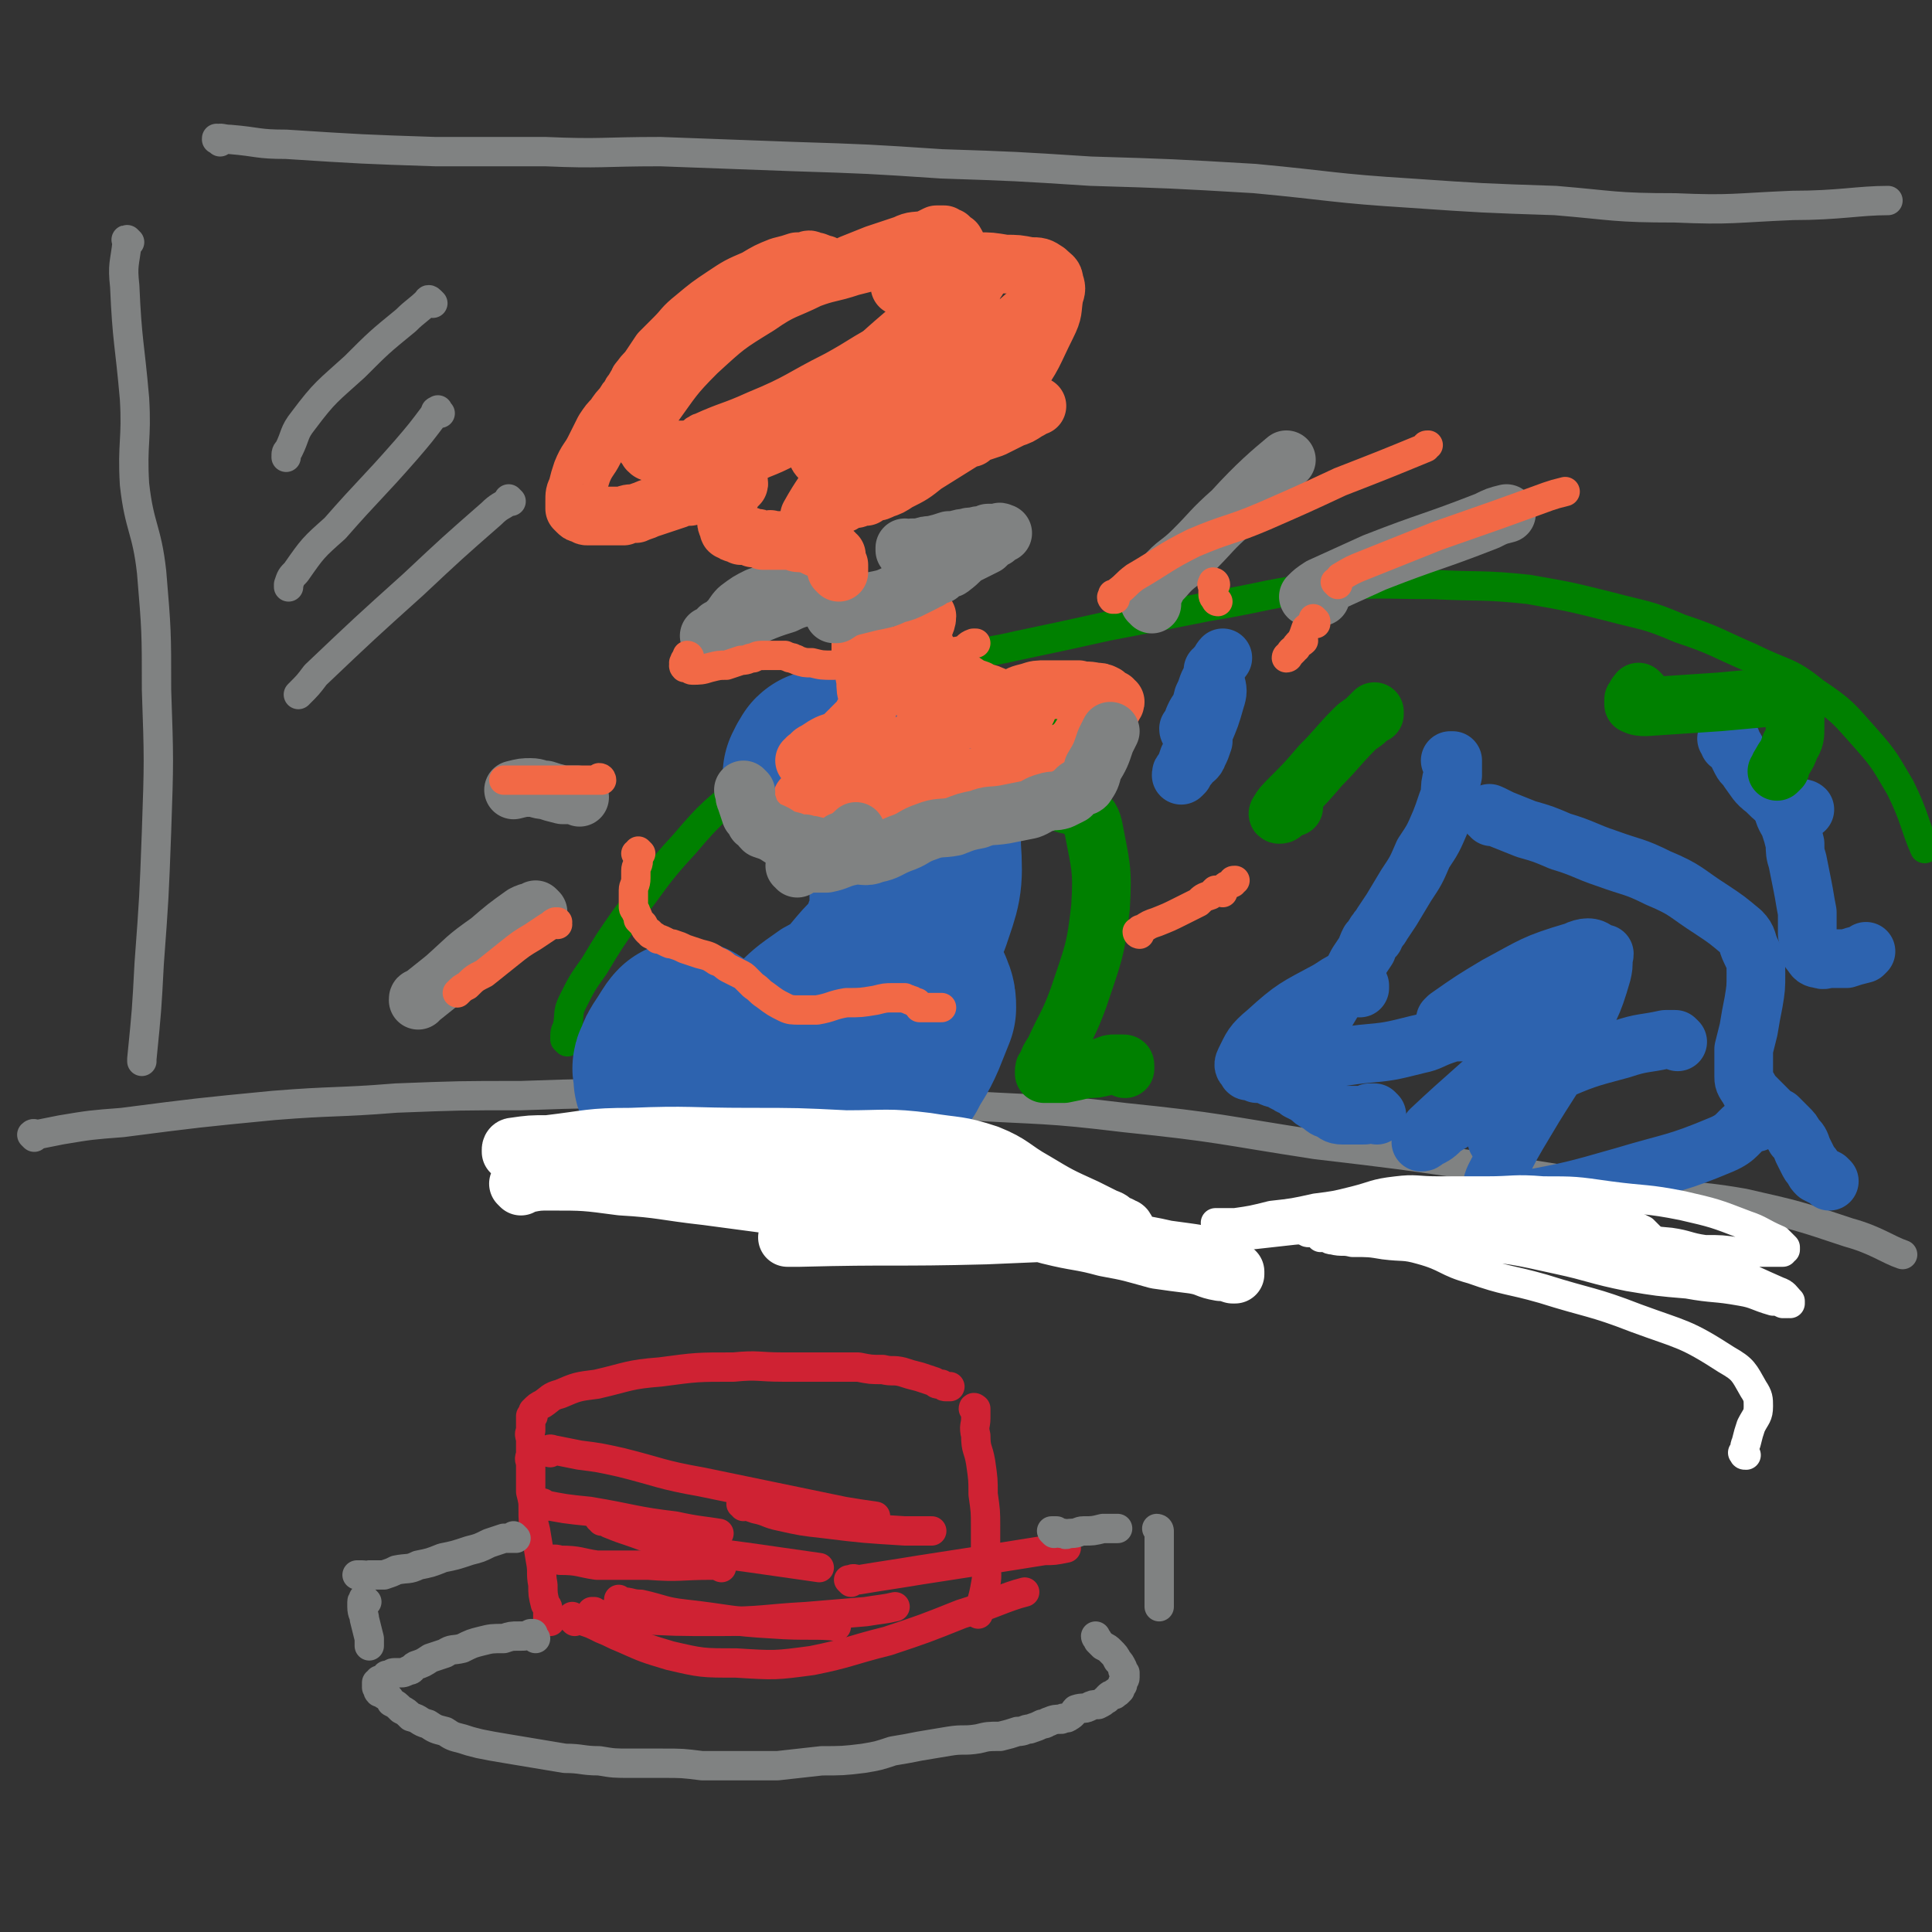 <svg viewBox='0 0 790 790' version='1.1' xmlns='http://www.w3.org/2000/svg' xmlns:xlink='http://www.w3.org/1999/xlink'><rect x="0" y="0" width="790" height="790" fill="#333333" stroke="none"/><g fill='none' stroke='#CF2233' stroke-width='12' stroke-linecap='round' stroke-linejoin='round'><path d='M225,663c0,0 -1,-1 -1,-1 0,0 1,0 1,0 0,0 0,0 0,0 0,1 -1,0 -1,0 0,0 1,0 1,0 0,0 -1,0 -1,0 0,-1 0,-2 0,-3 0,-2 0,-2 -1,-3 -1,-4 -1,-4 -1,-8 -1,-5 0,-5 -1,-10 -1,-6 -1,-6 -2,-12 -1,-4 -1,-4 -1,-9 0,-3 0,-3 -1,-7 0,-3 0,-3 0,-6 0,-3 0,-3 0,-6 -1,-2 0,-2 0,-4 0,-3 0,-3 0,-5 0,-2 -1,-2 0,-4 0,-1 0,-1 0,-2 0,-1 0,-1 0,-2 0,-1 0,-1 0,-2 0,0 1,0 1,0 0,-1 0,-1 0,-2 2,-2 2,-2 4,-3 3,-2 3,-3 7,-4 7,-3 7,-3 15,-4 13,-3 13,-4 26,-5 15,-2 15,-2 30,-2 10,-1 10,0 20,0 8,0 8,0 17,0 7,0 7,0 14,0 5,1 5,1 10,1 4,1 4,0 8,1 3,1 3,1 7,2 3,1 3,1 6,2 1,1 1,1 3,1 1,1 1,1 2,1 0,0 0,0 1,0 0,0 0,0 0,0 0,0 0,0 0,0 1,0 0,0 0,0 '/><path d='M399,577c0,-1 -1,-1 -1,-1 0,-1 1,0 1,0 0,0 0,0 0,0 0,2 0,2 0,4 0,3 -1,3 0,7 0,6 1,5 2,11 1,7 1,7 1,13 1,7 1,7 1,13 0,7 0,7 0,13 0,6 1,6 0,11 -1,6 -2,8 -3,12 0,0 0,-1 0,-2 '/><path d='M235,663c0,0 -1,-1 -1,-1 0,0 0,0 1,0 0,0 0,0 0,0 0,0 0,0 0,0 0,0 -1,-1 -1,-1 0,0 0,0 1,1 2,0 2,0 4,1 3,1 3,1 7,3 5,2 4,2 9,4 9,4 9,4 19,7 13,3 13,3 27,3 16,1 16,1 31,-1 15,-3 15,-4 31,-8 15,-5 15,-5 30,-11 13,-4 18,-7 26,-9 '/><path d='M246,622c0,-1 0,-1 -1,-1 0,-1 0,-1 0,-1 0,0 0,0 0,0 0,1 0,0 0,0 -1,0 0,0 0,0 0,0 0,0 0,0 2,1 2,2 4,3 5,2 5,2 11,4 8,3 8,3 17,5 15,3 15,3 30,5 14,2 21,3 28,4 '/><path d='M254,655c0,0 -1,-1 -1,-1 0,0 0,1 0,1 0,0 0,0 0,0 1,0 1,0 1,0 4,0 4,1 8,1 9,2 9,3 18,4 18,2 18,3 36,4 13,1 19,0 26,1 '/><path d='M243,660c0,0 -1,-1 -1,-1 0,0 1,0 1,0 0,0 0,0 0,0 0,1 -1,0 -1,0 1,0 2,1 3,1 7,1 7,1 13,2 18,1 18,1 36,1 18,0 18,-1 36,-2 12,-1 12,-1 24,-2 6,-1 8,-1 12,-2 '/><path d='M223,639c0,0 -1,-1 -1,-1 0,0 1,0 1,0 -1,0 -1,0 -1,0 0,-1 0,0 1,0 3,0 3,-1 6,0 8,0 8,1 15,2 11,0 11,0 21,0 13,1 13,0 26,0 2,0 2,0 4,1 '/><path d='M223,616c0,-1 0,-1 -1,-1 0,-1 0,0 -1,0 0,0 0,0 -1,0 -1,0 -1,-1 -1,-1 -1,0 -1,0 -1,0 0,0 0,0 0,0 1,1 1,1 3,1 10,2 10,2 20,3 18,3 18,4 35,6 9,2 12,2 18,3 '/><path d='M225,594c-1,0 -1,-1 -1,-1 -1,0 0,0 0,0 0,0 0,0 0,0 1,-1 2,0 3,0 5,1 5,1 10,2 8,1 8,1 17,3 16,4 16,5 33,8 29,6 29,6 58,12 6,1 6,1 13,2 '/><path d='M304,616c0,-1 -1,-1 -1,-1 0,-1 0,0 1,0 0,0 0,0 0,0 2,1 2,1 5,2 5,1 5,2 10,3 9,2 9,2 18,3 16,2 17,2 33,3 5,0 5,0 11,0 '/><path d='M348,647c0,0 -1,-1 -1,-1 0,0 1,1 1,1 0,-1 -1,-1 0,-1 1,-1 2,0 3,0 12,-2 13,-2 25,-4 26,-4 26,-4 51,-8 4,0 4,0 9,-1 '/></g>
<g fill='none' stroke='#808282' stroke-width='12' stroke-linecap='round' stroke-linejoin='round'><path d='M219,670c-1,-1 -1,-1 -1,-1 -1,-1 0,0 0,-1 0,0 0,0 0,0 0,0 0,0 0,0 0,1 0,0 0,0 -1,0 -1,0 -1,0 0,0 0,0 0,0 -2,1 -2,1 -5,1 -3,0 -3,0 -6,1 -5,0 -5,0 -9,1 -4,1 -4,1 -8,3 -4,1 -4,0 -7,2 -3,1 -3,1 -6,2 -3,2 -3,2 -6,3 -2,1 -1,2 -3,2 -2,1 -2,1 -3,1 -1,0 -2,0 -3,0 -1,0 -1,1 -3,1 -1,1 0,1 -1,2 -1,0 -1,0 -2,0 0,1 0,1 -1,1 0,0 0,0 0,1 0,0 0,0 0,0 0,0 0,-1 0,0 -1,0 -1,0 0,0 0,1 0,1 0,1 1,1 0,1 1,2 1,0 1,0 2,1 2,1 2,1 3,3 2,1 2,1 4,3 2,1 2,1 4,3 4,1 3,2 7,3 3,2 3,2 7,3 3,2 3,2 7,3 3,1 3,1 7,2 5,1 5,1 11,2 6,1 6,1 12,2 6,1 6,1 12,2 7,0 7,1 14,1 6,1 6,1 13,1 6,0 6,0 13,0 8,0 8,0 16,1 8,0 8,0 15,0 8,0 8,0 16,0 9,-1 9,-1 18,-2 8,0 9,0 17,-1 6,-1 6,-1 12,-3 6,-1 6,-1 11,-2 6,-1 6,-1 12,-2 6,-1 6,0 12,-1 4,-1 4,-1 9,-1 4,-1 4,-1 7,-2 3,0 3,-1 5,-1 3,-1 3,-1 5,-2 2,0 2,-1 3,-1 2,-1 3,-1 5,-1 1,-1 2,0 3,-1 2,-1 2,-2 3,-3 3,-1 3,0 5,-1 2,-1 2,-1 4,-1 2,-1 2,-1 3,-2 1,0 1,-1 1,-1 1,-1 1,-1 2,-1 1,0 1,0 1,-1 1,0 1,0 1,0 1,-1 1,-1 1,-1 0,-1 0,-1 1,-2 0,-2 1,-2 1,-3 0,-1 0,-1 0,-2 -1,-1 -1,-1 -1,-2 -1,-2 -1,-2 -2,-3 -1,-2 -1,-2 -3,-4 -1,-1 -1,-1 -3,-2 -1,-1 -1,-1 -2,-2 0,-1 -1,-1 -1,-2 '/><path d='M211,629c0,0 -1,-1 -1,-1 0,0 0,0 1,1 0,0 0,0 0,0 0,0 -1,-1 -1,-1 0,0 0,0 1,1 0,0 0,0 0,0 -1,0 -1,-1 -1,0 -2,0 -2,0 -4,0 -3,1 -3,1 -6,2 -4,2 -4,2 -8,3 -6,2 -6,2 -11,3 -5,2 -5,2 -10,3 -4,2 -4,1 -9,2 -2,1 -2,1 -5,2 -3,0 -3,0 -6,0 -1,1 -1,0 -3,0 -1,0 -1,0 -2,0 '/><path d='M150,655c-1,-1 -1,-1 -1,-1 -1,-1 0,0 0,0 0,0 0,0 0,0 0,1 -1,0 -1,1 0,1 0,1 0,2 0,3 1,3 1,5 1,4 1,4 2,8 0,1 0,1 0,3 '/><path d='M431,627c0,0 -1,-1 -1,-1 0,0 0,0 0,0 0,0 0,0 0,0 1,1 0,0 0,0 0,0 0,0 1,0 0,0 0,0 0,0 0,1 0,0 0,0 -1,0 0,0 0,0 1,0 1,0 1,0 1,1 1,1 3,1 1,1 1,0 3,0 3,0 3,-1 5,-1 4,0 4,0 8,-1 3,0 3,0 6,0 0,0 0,0 0,0 '/><path d='M474,626c0,0 -1,-1 -1,-1 0,0 1,0 1,1 0,0 0,0 0,0 0,0 0,0 0,1 0,6 0,6 0,12 0,9 0,14 0,18 '/><path d='M14,465c0,0 -1,-1 -1,-1 0,0 0,0 0,0 0,0 0,0 0,0 0,0 0,0 0,0 1,-1 1,0 2,0 5,-1 5,-1 10,-2 12,-2 12,-2 25,-3 31,-4 31,-4 62,-7 25,-2 25,-1 50,-3 26,-1 26,-1 51,-1 29,-1 29,-1 57,0 29,0 29,1 58,2 33,1 33,0 66,2 33,2 33,1 66,5 39,4 39,5 78,11 34,4 34,4 68,9 30,5 30,5 60,9 23,4 24,2 47,6 22,5 22,5 43,12 11,3 16,7 22,9 '/><path d='M53,99c0,0 -1,-1 -1,-1 -1,0 0,0 0,1 -1,9 -2,9 -1,18 1,23 2,23 4,46 1,17 -1,18 0,35 2,18 5,18 7,36 2,24 2,24 2,48 1,29 1,29 0,58 -1,27 -1,27 -3,54 -1,19 -1,19 -3,39 0,0 0,0 0,1 '/><path d='M90,58c-1,-1 -1,-1 -1,-1 -1,-1 0,0 0,0 0,0 0,0 0,0 0,0 -1,0 0,0 1,-1 2,0 5,0 12,1 11,2 23,2 31,2 31,2 61,3 22,0 22,0 45,0 23,1 23,0 47,0 27,1 27,1 54,2 31,1 31,1 61,3 30,1 30,1 61,3 33,1 33,1 67,3 32,3 32,4 64,6 29,2 29,2 59,3 24,2 24,3 49,3 23,1 24,0 48,-1 19,0 27,-2 39,-2 '/><path d='M177,124c-1,-1 -1,-1 -1,-1 -1,-1 -1,0 -1,0 0,0 0,0 0,0 -4,4 -5,4 -9,8 -11,9 -11,9 -21,19 -11,10 -12,10 -21,22 -4,5 -3,6 -6,12 -1,1 -1,1 -1,3 '/><path d='M180,169c-1,-1 -1,-2 -1,-1 -1,0 -1,0 -1,1 -6,8 -6,8 -12,15 -14,16 -15,16 -29,32 -9,8 -9,8 -16,18 -2,2 -2,2 -3,5 0,0 0,1 0,1 '/><path d='M209,205c0,0 -1,-1 -1,-1 0,0 0,1 0,1 -3,2 -4,2 -7,5 -16,14 -16,14 -32,29 -20,18 -20,18 -40,37 -3,4 -3,4 -7,8 '/></g>
<g fill='none' stroke='#008000' stroke-width='12' stroke-linecap='round' stroke-linejoin='round'><path d='M232,426c0,0 -1,-1 -1,-1 0,0 0,0 1,0 0,0 0,0 0,0 0,1 0,0 -1,0 0,0 0,0 0,0 0,0 0,0 0,0 0,-3 0,-3 1,-5 1,-5 0,-6 2,-10 4,-8 4,-8 9,-15 6,-10 6,-10 13,-20 12,-15 11,-16 24,-30 11,-13 12,-13 25,-24 10,-8 11,-6 22,-13 11,-8 10,-9 21,-17 16,-10 16,-11 33,-18 17,-7 18,-5 35,-9 19,-4 19,-4 37,-8 21,-4 21,-4 41,-8 25,-4 25,-6 50,-8 21,-2 21,-1 42,-1 20,1 20,0 39,2 17,3 17,3 33,7 15,4 15,3 29,9 15,5 15,6 29,12 14,7 15,5 26,14 12,8 12,9 21,19 8,9 8,10 14,20 6,12 6,16 10,25 '/></g>
<g fill='none' stroke='#2D63AF' stroke-width='79' stroke-linecap='round' stroke-linejoin='round'><path d='M339,314c-1,0 -1,-1 -1,-1 -1,0 -1,0 -1,1 0,0 0,0 0,0 0,0 0,0 -1,1 0,1 0,1 0,2 -1,0 0,0 0,1 0,0 0,0 0,0 0,0 -1,-1 -1,-1 0,0 0,1 1,1 3,0 3,0 6,0 4,0 4,0 8,0 4,0 4,0 7,1 3,1 4,1 6,3 5,2 6,2 8,7 5,8 7,9 7,18 1,14 0,15 -4,27 -4,10 -6,10 -11,19 -2,3 -2,3 -4,7 -1,2 -1,2 -1,5 -1,1 0,1 0,2 -1,0 -1,1 0,1 0,1 0,1 1,1 0,0 0,-1 1,-1 2,-1 2,-1 5,-1 2,0 2,0 5,0 2,-1 2,-1 3,-1 1,0 2,0 2,1 1,2 1,3 1,5 -2,5 -2,5 -4,10 -3,7 -4,7 -7,13 -3,4 -3,5 -7,9 -2,3 -2,3 -5,6 -3,2 -2,3 -5,4 -5,3 -5,2 -10,4 -5,2 -5,2 -11,3 -4,1 -4,1 -9,0 -4,0 -4,0 -8,-1 -3,-1 -3,-1 -7,-2 -3,-1 -3,-1 -6,-2 -2,-1 -2,-1 -4,-3 -3,-1 -2,-1 -5,-2 -2,-1 -2,-1 -4,-2 -1,-1 -1,-1 -3,-1 0,-1 0,-1 -1,-2 -1,-1 0,-1 -1,-1 -1,-1 -1,-1 -2,-1 0,-1 0,-1 -1,-1 0,-1 0,-1 -1,-1 0,-1 0,-1 -1,-1 0,-1 0,-1 0,-2 -1,0 -1,0 0,0 0,-2 -1,-2 0,-3 1,-3 1,-3 3,-6 2,-3 3,-5 4,-6 '/></g>
<g fill='none' stroke='#FFFFFF' stroke-width='24' stroke-linecap='round' stroke-linejoin='round'><path d='M213,485c0,0 -1,-1 -1,-1 0,0 1,0 1,1 0,0 0,0 0,0 0,0 -1,-1 -1,-1 1,0 1,0 3,0 5,-1 5,-1 10,-1 14,0 14,0 29,2 17,1 17,2 35,4 15,2 15,2 30,4 14,1 14,1 28,2 17,2 17,1 34,3 18,2 18,2 36,5 17,2 17,2 33,4 14,2 14,1 27,4 7,1 8,1 14,2 5,2 5,2 9,4 2,1 2,1 3,2 1,0 1,0 2,1 0,0 0,1 0,1 -1,0 -1,0 -1,0 -3,-1 -3,-1 -5,-1 -6,-1 -5,-2 -11,-3 -8,-1 -8,-1 -15,-2 -11,-3 -10,-3 -21,-5 -11,-3 -11,-2 -23,-5 -11,-3 -10,-3 -21,-8 -10,-4 -10,-4 -20,-8 -11,-5 -11,-6 -23,-9 -12,-5 -12,-5 -26,-7 -14,-3 -14,-1 -28,-3 -12,-2 -12,-3 -24,-4 -11,-1 -11,0 -21,1 -10,0 -10,0 -19,0 -8,1 -8,1 -15,1 -6,0 -6,0 -12,1 -3,0 -3,0 -7,1 -1,0 -1,0 -2,0 -1,0 -1,1 -2,1 0,0 0,-1 0,-1 0,0 0,-1 1,-1 7,-1 7,-1 14,-1 17,-2 17,-3 34,-3 24,-1 24,0 48,0 20,0 20,0 40,1 16,0 17,-1 33,1 12,2 13,1 25,5 10,4 10,6 19,11 10,6 10,6 21,11 4,2 4,2 8,4 3,1 2,1 4,3 2,0 2,0 3,1 1,0 1,0 1,1 1,0 0,0 0,0 0,0 0,0 0,0 -5,0 -5,0 -10,0 -23,1 -23,1 -47,2 -38,1 -38,0 -76,1 -2,0 -2,0 -5,0 '/></g>
<g fill='none' stroke='#2D63AF' stroke-width='24' stroke-linecap='round' stroke-linejoin='round'><path d='M594,312c0,0 -1,-1 -1,-1 0,0 1,0 1,0 0,1 0,1 0,2 0,2 0,2 0,4 -1,4 -1,4 -1,8 -2,5 -2,6 -4,11 -3,7 -3,7 -7,13 -3,7 -3,7 -7,13 -3,5 -3,5 -6,10 -2,3 -2,3 -4,6 -1,2 -1,1 -2,3 -1,1 -1,1 -1,2 -1,1 -1,1 -2,2 -1,2 -1,2 -1,3 -2,3 -2,3 -4,6 -2,4 -2,4 -5,7 -3,5 -3,5 -6,10 -3,5 -3,5 -5,9 -2,3 -2,3 -3,6 -1,2 -1,2 -1,4 1,1 2,2 4,2 8,1 9,0 18,-1 11,-1 11,-1 23,-4 5,-1 5,-2 11,-4 3,-1 3,-1 7,-1 3,-1 3,-1 6,-2 3,0 3,0 6,0 1,0 2,0 3,1 1,0 2,0 2,2 1,1 0,1 1,2 0,3 0,3 0,5 -1,2 -1,2 -1,5 -1,4 -1,4 -1,7 -1,5 -1,5 -1,9 -1,5 -1,5 -1,10 0,2 0,4 0,5 '/><path d='M610,334c0,-1 -1,-1 -1,-1 0,-1 0,0 1,0 0,0 0,0 0,0 2,1 2,1 4,2 5,2 5,2 10,4 7,2 7,2 14,5 10,3 10,4 19,7 11,4 11,3 21,8 12,5 11,6 22,13 6,4 6,4 12,9 3,3 2,4 4,8 2,4 2,4 2,9 0,6 0,6 -1,12 -1,5 -1,5 -2,11 -1,4 -1,4 -2,8 0,3 0,3 0,6 0,2 0,2 0,5 0,2 0,2 2,5 1,2 1,2 4,5 2,2 2,2 4,4 2,2 2,2 4,3 2,2 2,2 4,4 2,2 2,2 3,4 2,2 2,2 3,5 1,2 1,2 2,4 1,2 1,2 2,3 1,2 1,2 2,3 2,1 2,1 4,2 0,0 0,0 1,1 '/><path d='M563,456c0,0 -1,-1 -1,-1 0,0 0,0 0,0 0,0 0,0 0,0 0,0 0,0 0,0 -1,0 -1,0 -2,0 -2,1 -1,1 -3,1 -2,0 -2,0 -4,0 -2,0 -2,0 -4,0 -3,0 -3,-1 -5,-2 -3,-1 -2,-1 -5,-3 -2,-1 -2,-1 -4,-3 -2,-1 -2,-1 -4,-2 -1,-1 -1,-1 -3,-2 -1,0 -1,-1 -2,-1 -2,-1 -2,-1 -3,-2 -2,0 -2,0 -4,-1 -3,-1 -2,-1 -5,-1 -1,-1 -1,-1 -3,-1 -1,0 -1,0 -1,-1 -1,-1 -2,-1 -1,-3 3,-6 3,-7 9,-12 11,-10 12,-10 25,-17 5,-3 5,-4 10,-4 2,-1 2,1 3,2 0,0 0,0 0,1 '/><path d='M708,303c-1,0 -1,-1 -1,-1 -1,0 0,0 0,0 0,0 -1,0 -1,0 0,0 0,0 0,0 1,1 1,1 1,2 2,1 2,1 3,3 1,2 1,2 2,4 1,2 2,2 3,4 3,4 3,5 7,8 4,4 4,4 9,6 3,2 6,1 7,2 '/><path d='M344,367c0,0 -1,-1 -1,-1 0,0 0,1 0,2 0,1 0,1 0,3 0,1 1,1 0,1 0,1 0,0 -1,1 0,0 0,1 0,2 -5,5 -5,5 -10,11 -8,11 -8,11 -17,21 -5,5 -5,5 -9,9 -2,2 -2,2 -3,2 -1,1 -1,1 -1,1 -1,-2 -1,-2 0,-4 2,-5 2,-5 5,-9 9,-9 9,-9 19,-16 9,-5 14,-7 19,-9 '/><path d='M686,426c0,0 -1,-1 -1,-1 -2,0 -2,0 -4,0 -9,2 -9,1 -18,4 -15,4 -15,4 -29,10 -14,5 -14,5 -27,12 -9,4 -8,5 -17,10 -3,3 -3,3 -7,5 -1,1 -1,1 -2,1 0,0 0,0 0,0 1,-2 2,-2 4,-5 16,-15 17,-15 33,-30 17,-15 18,-14 33,-30 3,-3 1,-4 3,-9 1,-1 2,-1 2,-3 0,0 0,0 -1,0 -1,0 -1,0 -1,0 -6,2 -6,2 -11,4 -15,7 -15,6 -30,13 -8,4 -8,5 -17,9 -1,0 -1,1 -3,1 -1,0 -1,0 -2,0 0,0 1,-1 1,-1 10,-7 10,-7 20,-13 15,-8 15,-9 32,-14 4,-2 7,-2 9,0 3,2 3,5 2,9 -4,14 -5,14 -12,27 -8,17 -9,16 -19,33 -6,10 -6,10 -11,20 -2,4 -3,5 -3,9 -1,2 -1,3 0,3 5,2 6,2 12,1 21,-4 21,-4 42,-10 20,-6 21,-5 40,-13 7,-3 6,-5 12,-9 2,-1 2,-1 3,-2 0,0 0,0 0,1 0,0 0,0 -1,1 0,0 0,0 0,0 '/><path d='M723,319c-1,0 -1,-1 -1,-1 -1,0 0,1 0,1 0,0 0,0 0,0 -1,0 -1,0 -1,0 0,0 0,0 0,0 1,0 1,0 2,1 1,0 0,0 1,1 1,2 2,2 3,4 1,3 1,3 2,6 1,4 2,4 3,7 1,3 1,3 2,7 0,3 0,4 1,7 1,5 1,5 2,10 1,5 1,6 2,11 0,5 0,5 0,9 1,3 0,3 1,6 0,1 0,1 1,2 1,2 2,2 3,2 2,1 2,0 4,0 3,0 3,0 7,0 3,-1 3,-1 7,-2 0,0 0,0 1,-1 '/><path d='M497,279c0,0 -1,-1 -1,-1 0,0 0,0 0,0 0,0 0,0 0,0 1,1 1,1 1,1 1,3 1,4 0,7 -2,7 -2,7 -5,14 -3,5 -3,5 -6,10 -1,3 -1,3 -2,5 -1,1 -1,1 -1,2 0,0 0,0 0,0 0,0 0,0 0,0 0,0 0,0 1,-1 1,-2 1,-2 2,-3 2,-3 3,-2 4,-5 1,-2 1,-2 2,-5 0,-1 0,-1 0,-2 -1,0 -1,0 -1,-1 -1,0 -1,0 -1,0 -2,0 -2,0 -3,-1 0,0 0,0 0,0 0,0 -1,0 -1,-1 0,0 1,0 1,-1 1,-3 1,-3 2,-5 2,-3 2,-3 3,-7 1,-2 1,-2 2,-5 1,-2 1,-2 2,-4 0,-1 0,-1 0,-2 0,0 0,0 0,0 1,0 0,0 1,-1 2,-2 2,-3 3,-4 '/></g>
<g fill='none' stroke='#008000' stroke-width='24' stroke-linecap='round' stroke-linejoin='round'><path d='M426,316c-1,0 -1,-1 -1,-1 -1,0 0,1 0,1 0,0 0,0 0,0 0,0 0,0 -1,0 0,0 0,0 0,0 0,0 0,0 -1,0 0,0 0,0 0,0 1,-2 1,-2 3,-3 5,-5 5,-5 10,-10 4,-5 4,-4 9,-9 2,-1 1,-1 3,-2 0,-1 1,-1 1,0 1,1 0,1 0,3 -1,4 -1,4 -3,8 -2,5 -3,4 -6,9 -3,4 -3,4 -6,7 -2,2 -2,2 -3,4 0,2 0,2 0,3 0,0 0,0 0,1 1,0 1,0 3,1 2,1 2,1 4,1 2,1 2,1 4,2 3,3 4,3 5,7 3,16 4,17 3,33 -2,18 -3,19 -9,37 -4,11 -5,11 -10,22 -2,3 -2,3 -3,6 -1,1 -1,1 -1,2 0,1 0,1 0,1 1,0 1,0 2,0 3,0 3,0 6,0 5,-1 5,-1 9,-2 4,0 4,0 8,-1 2,-1 2,-1 4,-1 1,0 1,0 2,0 0,0 0,0 1,0 1,0 1,0 1,1 0,0 0,0 0,0 0,0 0,1 0,1 '/><path d='M529,330c0,0 -1,-1 -1,-1 0,0 1,0 1,0 -1,1 -1,1 -1,1 -2,1 -2,1 -3,2 -1,1 -1,1 -2,1 0,0 -1,0 0,-1 1,-2 2,-3 5,-6 6,-6 6,-6 12,-13 7,-7 7,-8 14,-15 2,-2 3,-2 5,-4 1,-1 1,-1 2,-2 0,0 0,0 1,0 0,-1 0,-1 0,-1 '/><path d='M671,284c0,0 -1,-1 -1,-1 0,0 0,0 0,1 -1,0 -1,0 -1,1 0,0 0,0 -1,1 0,1 0,1 0,1 0,1 0,1 0,1 2,1 3,1 5,1 15,-1 15,-1 30,-2 11,-1 11,-1 22,-2 4,0 4,-1 7,0 2,1 2,2 2,3 0,5 0,5 0,9 0,4 0,5 -2,8 -1,3 -1,3 -3,6 -1,2 -2,3 -2,4 -1,1 0,0 1,-1 '/></g>
<g fill='none' stroke='#F26946' stroke-width='24' stroke-linecap='round' stroke-linejoin='round'><path d='M329,328c0,-1 -1,-1 -1,-1 0,-1 0,0 0,0 0,0 0,0 0,0 1,0 0,0 0,0 0,-1 0,0 1,0 2,0 2,1 4,1 4,0 4,0 8,0 6,-1 6,-1 12,-2 7,-1 7,-1 13,-2 7,-1 7,-1 15,-3 7,-1 7,-1 14,-2 7,-2 7,-2 14,-4 5,-2 5,-2 11,-4 5,-1 5,-1 10,-2 3,-1 4,-1 7,-2 2,-2 2,-2 4,-4 1,-2 1,-2 3,-4 1,-2 2,-1 3,-3 2,-2 2,-2 4,-4 1,-1 1,-1 2,-2 1,0 1,0 2,-1 0,0 0,0 0,-1 1,0 1,-1 1,-1 0,0 -1,0 -1,0 0,0 0,0 0,-1 0,0 0,0 -1,0 0,0 0,0 0,0 -1,-1 -1,-1 -2,-2 -2,-1 -2,-1 -4,-1 -4,-1 -4,0 -7,-1 -4,0 -4,0 -7,0 -3,0 -3,0 -6,0 -4,0 -4,0 -7,1 -4,1 -4,1 -7,3 -5,2 -5,2 -9,4 -5,2 -5,2 -11,4 -5,2 -5,3 -11,5 -4,2 -4,2 -9,4 -3,1 -2,1 -5,2 -2,1 -2,0 -4,1 -3,1 -2,2 -5,3 -1,1 -1,0 -3,1 -1,0 -1,0 -3,1 0,0 0,0 -1,0 -1,1 -1,1 -1,1 -1,0 -1,0 -2,0 '/><path d='M354,299c-1,0 -1,-1 -1,-1 -1,0 0,0 -1,1 0,0 0,0 0,1 -1,2 -1,2 -3,3 -3,2 -3,2 -6,4 -2,1 -2,1 -4,2 -1,1 -2,0 -3,1 -1,0 -1,0 -3,1 0,0 0,0 -1,0 -1,-1 -1,-1 -1,0 -1,0 0,0 0,0 -1,0 -1,0 -1,0 0,0 0,0 0,0 0,1 -1,0 -1,0 0,0 1,0 1,0 0,0 0,0 0,-1 0,0 0,0 1,0 1,-2 1,-2 3,-3 3,-2 3,-2 5,-3 3,-1 3,-1 5,-2 1,-1 1,-1 3,-3 1,0 1,0 1,-1 1,-1 1,-1 2,-2 1,-1 1,-1 2,-2 1,-1 1,-1 1,-2 1,0 0,-1 1,-1 0,-1 0,-1 1,-2 0,-1 0,-1 0,-2 0,-1 0,-1 0,-2 -1,-3 -1,-3 -1,-7 -1,-3 0,-3 -1,-6 0,-3 -1,-3 -1,-5 0,-2 0,-3 0,-5 0,-1 0,-1 0,-3 -1,-1 0,-1 0,-2 -1,-1 -1,-1 -2,-2 0,-1 1,-1 1,-2 0,0 -1,0 -1,-1 0,0 0,0 0,-1 0,0 0,0 0,0 0,1 0,0 0,0 -1,0 0,0 0,0 0,1 0,1 1,2 1,4 1,4 3,7 1,4 1,4 3,8 1,2 2,1 3,3 1,2 1,2 3,4 2,1 2,1 5,2 2,1 2,1 5,1 2,1 3,1 5,2 2,0 2,1 4,2 2,1 2,1 4,2 1,1 1,0 2,1 1,0 1,1 2,1 1,1 1,1 3,2 2,0 2,0 4,1 2,1 2,1 3,1 0,1 1,1 1,1 1,0 0,0 1,1 0,0 0,0 1,1 1,0 1,0 2,0 1,0 1,0 2,0 1,0 1,0 1,0 1,0 1,0 2,0 0,0 0,0 0,0 1,0 1,0 1,0 1,0 1,-1 2,-1 1,0 1,0 2,1 1,0 1,0 2,0 1,0 1,0 1,0 1,-1 1,-1 1,-1 0,0 0,0 0,0 0,0 0,-1 0,-1 -1,0 0,0 0,1 0,0 0,0 0,0 0,0 0,-1 0,-1 -2,0 -2,0 -3,1 -2,0 -2,0 -4,1 -3,0 -3,0 -6,0 -3,1 -3,1 -6,1 -3,0 -3,0 -6,0 -2,0 -2,0 -4,0 -1,0 -1,0 -2,-1 -1,0 -1,0 -2,0 -1,-1 -2,0 -3,-1 -2,-1 -2,-1 -4,-2 -1,-1 -1,-1 -1,-2 0,0 0,0 0,-1 '/><path d='M420,290c0,0 -1,-1 -1,-1 0,0 1,1 1,1 0,-1 -1,-1 -1,-1 0,-1 0,0 -1,0 -2,-1 -2,-1 -3,-2 -3,0 -3,0 -5,0 -3,-1 -2,-2 -5,-3 -2,-1 -2,0 -5,-2 -3,-1 -3,-1 -6,-3 -3,-1 -3,-1 -6,-3 -2,-2 -2,-2 -4,-4 -2,-2 -2,-2 -4,-4 -2,-4 -2,-4 -3,-8 0,-4 2,-5 2,-8 '/></g>
<g fill='none' stroke='#808282' stroke-width='24' stroke-linecap='round' stroke-linejoin='round'><path d='M343,237c0,0 0,-1 -1,-1 0,0 0,0 0,-1 0,0 0,0 0,0 -2,1 -2,1 -4,1 -4,1 -4,1 -8,2 -3,1 -3,1 -7,2 -3,1 -3,1 -6,2 -4,1 -4,1 -7,2 -4,2 -4,2 -8,5 -2,2 -2,3 -4,5 -2,2 -2,2 -4,3 -1,1 -1,1 -1,2 -1,1 -1,1 -2,2 0,0 -1,-1 -1,-1 1,0 1,1 2,0 4,-2 4,-3 8,-5 11,-4 11,-5 21,-8 6,-3 6,-2 12,-4 3,-1 3,-1 5,-1 2,-1 2,0 3,0 0,-1 0,-1 0,0 1,1 0,1 0,2 0,2 0,2 0,3 0,1 0,1 0,2 0,1 0,1 0,2 0,0 0,0 1,0 3,-2 3,-2 6,-3 4,-1 4,-1 8,-2 5,-1 6,-1 10,-3 4,-1 4,-1 8,-3 2,-1 2,-1 4,-2 1,-1 1,-1 2,-1 1,-1 1,-1 2,-2 1,0 1,0 2,0 0,-1 0,-1 1,-1 1,-1 0,-1 1,-1 2,-1 2,0 3,-1 4,-3 3,-3 6,-5 4,-2 4,-2 8,-4 2,-2 2,-2 4,-3 1,-1 1,-1 2,-2 1,0 1,0 1,0 0,0 0,0 0,0 -1,0 -1,-1 -2,0 -2,0 -2,0 -4,0 -2,1 -2,1 -4,1 -2,1 -3,0 -5,1 -3,0 -3,1 -7,1 -3,1 -3,1 -7,2 -2,0 -2,0 -5,1 -2,0 -2,0 -3,0 -2,1 -2,1 -3,1 0,0 0,0 0,-1 0,0 0,0 0,0 '/></g>
<g fill='none' stroke='#F26946' stroke-width='24' stroke-linecap='round' stroke-linejoin='round'><path d='M343,234c0,0 -1,-1 -1,-1 0,0 0,0 1,0 0,-1 0,-1 0,-2 -1,-1 -1,-1 -1,-3 0,0 0,0 0,-1 0,0 -1,0 -1,-1 0,0 -1,1 -1,1 0,-1 1,-1 0,-1 0,-1 -1,0 -2,-1 -2,0 -2,-1 -4,-1 -2,-1 -2,-1 -4,-2 -1,0 -2,0 -3,0 -2,0 -2,-1 -4,-1 -1,0 -1,0 -3,0 -1,0 -1,0 -2,0 0,0 0,0 -1,0 -1,0 -1,0 -1,0 0,0 0,0 0,0 -1,0 -1,0 -1,0 0,-1 0,0 -1,0 -1,0 -1,0 -2,0 -2,-1 -2,-1 -4,-1 -2,-1 -2,-1 -5,-1 -1,-1 -1,-1 -2,-1 -1,0 -1,0 -2,-1 -1,0 -1,0 -1,-1 -1,-2 -1,-2 -1,-4 0,-4 0,-4 1,-8 1,-2 1,-2 2,-4 1,-1 1,-1 2,-2 0,0 0,-1 0,-1 0,0 0,0 0,0 -1,-1 -1,-1 -2,0 -2,0 -2,0 -4,1 -2,1 -2,1 -4,2 -2,1 -2,0 -5,1 -3,1 -3,1 -5,2 -3,0 -3,0 -5,1 -3,1 -3,1 -6,2 -3,1 -3,1 -6,2 -2,1 -3,1 -5,2 -3,0 -3,0 -5,1 -2,0 -2,0 -4,0 -2,0 -2,0 -4,0 -2,0 -2,0 -3,0 -1,0 -1,0 -2,0 -1,0 -1,0 -2,0 -1,0 -1,-1 -2,-1 -1,0 -1,0 -2,-1 0,0 0,0 -1,-1 0,-2 0,-2 0,-3 0,-3 0,-3 1,-5 1,-4 1,-4 2,-7 2,-5 3,-5 5,-9 2,-4 2,-4 4,-8 2,-3 2,-3 4,-5 2,-3 2,-3 4,-5 1,-2 1,-2 3,-4 0,-1 0,-1 1,-2 1,-2 1,-2 2,-3 0,-1 0,-1 1,-2 2,-3 2,-2 4,-5 2,-3 2,-3 4,-6 3,-3 3,-3 6,-6 4,-4 3,-4 8,-8 6,-5 6,-5 12,-9 6,-4 6,-4 13,-7 5,-3 5,-3 10,-5 4,-1 4,-1 7,-2 2,0 2,0 3,0 2,-1 2,-1 3,0 1,0 0,0 1,0 1,0 1,0 2,1 2,0 2,0 3,1 1,0 1,1 2,1 1,0 1,0 3,0 3,-1 3,-1 5,-2 5,-2 5,-2 10,-4 6,-2 6,-2 12,-4 4,-2 4,-1 9,-2 2,-1 2,-1 4,-2 2,0 2,0 3,0 1,1 1,1 2,1 1,1 1,1 2,2 1,0 0,0 1,1 0,1 0,1 0,2 1,1 1,1 1,2 0,1 0,1 1,1 1,1 1,1 1,1 3,0 3,0 6,1 5,0 5,0 11,1 5,0 5,0 10,1 4,0 4,0 7,2 2,2 3,2 3,4 1,3 1,3 0,6 -1,6 0,6 -3,12 -6,12 -5,12 -13,23 -5,7 -7,6 -13,13 -2,3 -2,3 -3,6 -1,1 -1,1 -2,3 0,0 0,0 0,1 0,0 0,0 0,0 1,-1 1,-1 3,-2 3,-1 3,-1 6,-2 4,-2 4,-2 8,-4 3,-1 3,-1 6,-3 2,-1 2,-1 3,-2 1,0 1,0 1,0 0,0 0,0 0,0 -1,0 -1,-1 -2,0 -3,1 -3,1 -6,2 -5,2 -5,2 -10,5 -6,3 -6,3 -12,7 -8,5 -8,5 -16,10 -5,4 -5,4 -11,7 -3,2 -3,2 -6,3 -2,1 -2,1 -3,1 -2,0 -2,0 -3,1 -1,0 -1,0 -1,1 -1,0 -1,-1 -1,0 -1,0 -1,0 -1,0 -2,1 -2,1 -3,1 -1,0 -2,0 -3,1 -1,0 -1,1 -2,1 -1,1 -1,0 -2,1 -2,0 -1,0 -3,1 -1,0 -1,1 -3,1 -1,1 -1,0 -3,1 -1,0 -1,0 -1,1 -1,0 -1,1 -1,1 0,0 0,-1 0,-1 5,-9 6,-9 11,-18 5,-8 5,-8 10,-16 2,-2 1,-2 3,-4 0,-1 0,-1 1,-1 0,0 0,0 0,0 -1,0 -1,0 -2,1 -2,1 -2,1 -4,2 -3,2 -3,2 -5,4 -3,3 -3,3 -5,5 -2,1 -2,1 -3,2 -1,0 -1,1 -2,1 0,0 -1,-1 -1,-2 0,-2 0,-2 2,-4 2,-4 3,-4 6,-8 3,-3 3,-3 6,-6 1,-1 1,-1 3,-3 0,0 0,0 0,0 -2,1 -2,1 -3,1 -5,2 -5,2 -9,5 -9,4 -9,4 -18,9 -6,3 -6,3 -11,5 -4,2 -4,1 -8,3 -2,1 -2,1 -5,2 -2,1 -1,2 -3,2 -1,1 -1,1 -2,0 -1,0 -1,0 -1,-1 0,-1 0,-1 0,-2 0,-1 0,-1 0,-3 0,-1 0,-1 0,-2 0,0 0,0 0,-1 0,0 0,0 0,0 0,0 0,0 0,0 -3,1 -3,1 -6,1 -4,1 -4,1 -8,1 -3,1 -3,1 -6,2 -2,0 -2,0 -3,-1 -2,0 -2,0 -3,-1 -1,-2 -2,-2 -2,-4 -1,-2 -1,-2 0,-4 1,-5 1,-5 4,-10 8,-11 8,-12 18,-22 12,-11 12,-11 25,-19 10,-7 11,-6 21,-11 8,-3 8,-2 17,-5 8,-2 8,-2 17,-5 5,-1 5,-1 10,-2 2,-1 2,-1 5,-1 1,0 1,0 2,1 1,0 1,0 1,1 0,0 -1,1 -1,2 -2,2 -2,2 -4,4 -2,2 -3,2 -5,4 -2,1 -2,1 -3,2 -1,1 -1,1 -2,2 0,0 0,-1 0,-1 0,0 1,0 1,0 0,0 0,0 1,0 1,-1 1,0 2,0 1,0 1,-1 1,0 0,0 0,0 1,0 0,0 1,0 1,1 1,0 1,1 2,1 1,1 2,2 3,2 '/><path d='M390,147c-1,0 -1,-1 -1,-1 -1,0 0,0 0,0 0,0 -1,0 -1,0 -1,1 0,1 -1,2 -1,2 -1,2 -3,4 -1,1 -1,1 -3,2 0,1 0,1 -1,2 0,0 0,0 0,0 0,0 0,0 0,0 1,-1 1,-1 2,-2 2,-1 2,0 4,-1 0,0 0,0 1,-1 0,0 0,-1 0,-1 0,0 0,0 1,1 0,0 0,0 0,0 -2,2 -2,2 -4,4 -6,7 -5,7 -12,14 -5,6 -6,6 -12,12 -1,2 -1,2 -3,4 0,0 -1,0 -1,0 0,0 0,0 1,-1 7,-6 7,-6 14,-12 17,-16 17,-15 35,-31 8,-7 8,-7 16,-15 2,-1 2,-1 3,-3 1,0 1,-1 1,-1 0,-1 0,-1 0,-1 0,0 0,0 0,0 -1,2 -1,2 -2,3 -8,7 -8,7 -17,15 -12,11 -12,11 -25,21 -5,4 -5,4 -11,7 -1,0 -1,1 -2,1 -1,0 -1,0 -1,-1 0,-1 0,-1 1,-2 5,-9 5,-9 10,-18 8,-12 8,-12 16,-24 2,-4 2,-5 4,-9 1,-1 1,-1 1,-2 0,0 0,0 0,0 -2,1 -2,0 -3,1 -3,2 -3,2 -7,5 -8,7 -8,6 -16,14 -14,12 -14,12 -27,25 -1,0 -1,0 -1,1 '/></g>
<g fill='none' stroke='#808282' stroke-width='24' stroke-linecap='round' stroke-linejoin='round'><path d='M305,324c0,0 -1,-1 -1,-1 0,0 0,0 0,0 0,0 0,0 0,0 1,1 0,0 0,0 0,0 0,0 0,0 1,2 0,2 1,4 1,3 1,3 2,6 1,1 1,1 2,3 2,1 1,1 3,3 3,1 3,1 5,2 3,2 3,2 7,3 2,1 2,1 5,1 2,1 2,0 4,1 1,0 1,0 2,1 1,0 1,0 2,0 0,0 0,0 1,0 0,0 0,0 1,0 0,0 0,0 0,0 2,-2 3,-1 5,-3 3,-1 5,-3 6,-4 '/><path d='M326,355c0,-1 -1,-1 -1,-1 0,-1 0,0 1,0 2,0 2,-1 4,-1 4,0 4,0 8,0 5,-1 5,-2 10,-3 5,-1 5,1 10,-1 5,-1 5,-2 10,-4 6,-2 5,-3 11,-5 5,-2 6,-1 11,-2 5,-2 5,-2 10,-3 5,-2 5,-1 11,-2 5,-1 5,-1 10,-2 3,-1 3,-2 7,-3 3,-1 3,0 6,-1 2,-1 2,-1 4,-2 1,-1 1,-1 2,-2 1,-1 1,-1 2,-1 1,-1 1,0 2,-1 2,-3 2,-3 3,-7 3,-5 3,-5 5,-11 1,-2 1,-2 2,-4 '/><path d='M471,247c0,-1 -1,-1 -1,-1 0,-1 1,-1 1,-1 0,0 -1,-1 0,-1 2,-4 2,-5 5,-8 5,-6 6,-5 12,-11 8,-8 7,-8 16,-16 10,-11 16,-16 22,-21 '/><path d='M540,244c0,0 0,-1 -1,-1 0,0 0,1 0,1 -1,0 -1,0 -2,0 0,0 0,0 -1,0 0,0 0,0 0,0 -1,0 -1,0 -1,0 0,0 0,0 0,0 2,-2 2,-2 5,-4 11,-5 11,-5 22,-10 23,-9 23,-8 46,-17 4,-2 4,-2 8,-3 '/><path d='M237,326c0,0 -1,-1 -1,-1 0,0 1,0 1,1 0,0 0,0 0,0 -1,-1 -1,-1 -1,-1 -1,0 -1,0 -2,0 -2,0 -2,0 -4,0 -4,-1 -4,-1 -7,-2 -3,0 -3,-1 -6,-1 -3,0 -3,0 -7,1 '/><path d='M220,373c0,0 -1,-1 -1,-1 0,0 0,1 0,1 -1,0 -1,0 -1,0 -2,0 -2,0 -4,1 -7,5 -7,5 -14,11 -10,7 -9,7 -18,15 -5,4 -5,4 -10,8 -1,0 -1,0 -1,1 '/></g>
<g fill='none' stroke='#F26946' stroke-width='12' stroke-linecap='round' stroke-linejoin='round'><path d='M262,349c0,0 -1,-1 -1,-1 0,0 0,1 1,1 0,0 0,0 0,0 0,0 -1,-1 -1,-1 0,0 1,1 1,1 -1,0 -1,-1 -2,0 0,0 1,0 1,1 0,1 0,1 0,2 0,2 -1,2 -1,4 0,2 0,2 0,3 0,3 -1,3 -1,5 0,2 0,2 0,4 0,2 0,2 0,3 0,1 1,1 1,2 1,2 1,2 1,3 1,1 1,1 2,2 1,2 1,2 2,3 1,0 1,1 1,1 2,1 2,1 3,2 1,0 1,0 3,1 2,1 2,1 3,1 3,1 3,1 5,2 3,1 3,1 6,2 4,1 4,1 7,3 3,1 3,2 5,3 2,1 2,1 4,2 2,1 2,1 3,2 1,1 1,1 3,3 3,2 2,2 5,4 4,3 4,3 8,5 2,1 3,1 6,1 4,0 4,0 7,0 6,-1 6,-2 12,-3 6,0 6,0 12,-1 4,-1 4,-1 7,-1 3,0 3,0 5,0 1,1 1,0 2,1 1,0 1,0 2,1 1,0 1,0 1,0 0,1 0,1 1,1 0,0 0,1 0,1 2,0 2,0 4,0 2,0 3,0 5,0 '/><path d='M466,382c0,0 -1,-1 -1,-1 0,0 0,1 1,1 0,0 0,0 0,0 0,0 -1,0 -1,-1 0,0 0,0 1,0 0,-1 0,-1 1,-1 3,-2 3,-2 6,-3 5,-2 5,-2 9,-4 4,-2 4,-2 8,-4 2,-2 2,-2 5,-3 1,-1 1,-1 2,-2 1,0 1,0 2,0 0,0 0,0 1,1 0,0 0,0 0,0 0,0 -1,-1 0,-1 1,-2 2,-2 4,-3 0,-1 0,-1 1,-1 '/><path d='M538,255c0,0 -1,-1 -1,-1 0,0 0,0 1,0 0,0 0,0 0,0 0,0 -1,-1 -1,-1 0,0 0,1 0,1 -1,2 -2,2 -3,3 -1,3 -1,3 -2,5 -2,2 -2,2 -3,4 -1,1 -1,1 -2,2 0,0 0,1 -1,1 0,0 0,0 0,0 0,-1 1,-1 1,-1 1,-2 1,-2 3,-3 1,-2 2,-2 3,-3 '/><path d='M498,246c-1,0 -1,-1 -1,-1 -1,-1 -1,-1 -1,-3 0,-1 0,-1 0,-2 0,0 0,0 0,-1 -1,0 0,0 0,-1 0,0 0,0 0,0 0,0 0,0 0,0 0,0 1,0 1,1 '/><path d='M372,137c-1,0 -1,0 -1,-1 -1,0 -1,0 -1,0 0,0 0,0 0,0 0,0 0,0 -1,0 0,0 0,0 -1,0 -4,1 -4,0 -7,2 -10,5 -10,6 -21,12 -16,8 -15,9 -32,16 -11,5 -11,4 -22,9 -1,0 -1,1 -2,1 0,1 0,1 -1,2 0,0 0,0 0,1 0,0 0,0 0,0 0,0 -2,-1 -1,-1 7,-4 8,-3 16,-7 11,-5 11,-5 23,-10 4,-2 4,-2 9,-4 0,0 0,0 1,0 0,0 0,0 0,0 0,0 0,0 -1,0 -2,1 -2,1 -4,3 -5,3 -5,3 -10,6 -4,3 -4,2 -9,5 -3,2 -3,2 -6,4 -1,1 -1,1 -2,2 -1,1 -2,0 -2,1 -2,1 -2,1 -3,2 -2,2 -2,2 -3,3 -2,1 -2,1 -3,3 -1,1 0,1 -1,2 -1,0 -1,0 -2,0 0,0 0,0 0,0 1,1 0,0 0,0 0,0 1,0 2,1 2,1 1,2 2,3 1,1 1,1 3,2 1,1 1,1 2,1 1,0 1,0 3,-1 0,0 0,0 1,0 1,1 1,1 2,1 4,2 5,2 8,3 '/><path d='M282,269c0,0 -1,-1 -1,-1 0,0 1,0 1,1 0,0 0,0 0,0 0,0 -1,-1 -1,-1 0,0 1,0 1,1 0,0 0,0 0,0 -1,0 -1,0 -1,0 0,0 0,0 0,0 -1,0 0,0 -1,1 0,0 0,0 0,1 -1,0 0,0 0,1 0,0 -1,0 0,1 0,0 0,0 0,0 2,0 2,1 3,1 3,0 4,0 7,-1 4,-1 4,-1 7,-1 3,-1 3,-1 6,-2 3,0 3,-1 5,-1 2,-1 2,-1 5,-1 2,0 2,0 4,0 1,0 1,0 2,0 0,0 0,0 1,0 1,0 1,0 1,0 1,1 1,0 2,1 0,0 0,0 1,0 1,1 1,0 2,1 3,1 3,1 6,1 4,1 4,1 9,1 5,-1 5,0 11,-1 5,-1 5,-2 10,-2 4,-1 4,0 9,-1 3,0 3,0 7,0 2,-1 2,0 4,0 2,0 2,-1 4,-1 3,-1 3,0 7,-1 3,-1 2,-2 5,-3 0,0 0,0 1,0 '/><path d='M228,378c0,0 -1,-1 -1,-1 0,0 1,0 1,0 0,0 0,0 0,0 -1,0 -1,0 -1,0 -2,1 -1,1 -3,2 -3,2 -3,2 -6,4 -5,3 -5,3 -10,7 -5,4 -5,4 -10,8 -4,2 -4,2 -7,5 -2,1 -2,1 -4,3 0,0 0,0 0,0 '/><path d='M246,319c0,0 0,-1 -1,-1 0,0 0,1 0,1 0,0 0,0 -1,0 -1,0 -1,0 -2,0 -1,0 -1,0 -3,0 -3,0 -3,0 -6,0 -5,0 -5,0 -10,0 -4,0 -4,0 -8,0 -5,0 -5,0 -9,0 '/><path d='M456,245c-1,0 -1,-1 -1,-1 -1,0 0,1 0,1 0,-1 0,-1 0,-2 1,0 1,0 2,-1 4,-3 3,-3 7,-6 12,-7 12,-8 24,-14 14,-6 15,-5 29,-11 16,-7 16,-7 31,-14 18,-7 18,-7 35,-14 0,-1 0,-1 1,-1 '/><path d='M547,239c0,0 -1,-1 -1,-1 0,0 0,0 1,0 1,-1 0,-1 1,-2 5,-3 5,-3 10,-5 15,-6 15,-6 30,-12 23,-8 23,-8 45,-16 3,-1 3,-1 7,-2 '/></g>
<g fill='none' stroke='#FFFFFF' stroke-width='12' stroke-linecap='round' stroke-linejoin='round'><path d='M714,595c-1,0 -1,0 -1,-1 -1,0 0,0 0,0 1,-2 0,-2 1,-4 1,-4 1,-4 2,-7 2,-4 3,-4 3,-8 0,-3 0,-4 -2,-7 -4,-7 -4,-8 -11,-12 -17,-11 -18,-10 -37,-17 -18,-7 -19,-6 -38,-12 -14,-4 -15,-3 -29,-8 -11,-3 -10,-5 -21,-8 -7,-2 -7,-1 -15,-2 -6,-1 -6,-1 -13,-1 -4,-1 -4,0 -8,-1 -2,0 -2,-1 -4,-2 -1,0 -1,0 -1,1 0,0 0,0 0,0 0,-1 0,-1 1,-1 8,0 8,0 17,0 21,2 21,1 42,4 19,2 19,2 37,6 14,3 14,4 29,7 12,2 12,2 24,3 11,2 11,1 22,3 6,1 6,2 13,4 2,0 2,0 4,1 1,0 1,0 2,0 0,-1 1,0 1,0 0,-1 0,-1 0,-1 -2,-2 -2,-3 -5,-4 -16,-7 -16,-8 -33,-12 -23,-5 -24,-4 -48,-8 -16,-2 -16,-2 -33,-3 -13,-1 -13,-1 -26,-2 -8,0 -7,0 -15,-1 -4,-1 -4,-1 -8,-1 -3,0 -3,-1 -7,-1 -4,0 -4,1 -8,1 -3,0 -3,0 -7,1 -2,0 -2,0 -4,1 -2,0 -2,0 -3,1 -1,0 -1,-1 -1,-1 -1,0 -1,0 -1,0 0,0 0,0 0,0 2,0 2,0 4,0 12,0 12,0 24,0 21,0 21,0 43,0 16,0 16,0 32,0 13,1 13,1 26,3 10,1 10,1 21,2 7,1 7,2 14,3 7,0 7,0 14,1 3,0 3,0 7,0 3,0 3,0 6,0 1,0 1,0 3,0 1,0 1,0 2,0 0,-1 0,-1 1,-1 0,-1 0,-1 0,-1 -2,-2 -2,-2 -3,-3 -7,-3 -7,-4 -13,-6 -13,-5 -13,-5 -26,-8 -15,-3 -15,-2 -30,-4 -14,-2 -14,-2 -27,-2 -12,-1 -12,0 -23,0 -10,0 -10,0 -20,0 -9,0 -9,-1 -17,0 -9,1 -9,2 -17,4 -8,2 -8,2 -16,3 -9,2 -9,2 -18,3 -8,2 -8,2 -15,3 -4,0 -5,0 -8,0 '/><path d='M675,506c0,0 0,0 -1,-1 0,0 0,0 0,0 0,0 0,0 0,0 -1,-1 -1,-1 -2,-2 -4,-2 -4,-2 -8,-3 -14,-2 -14,-3 -28,-3 -25,-2 -26,-3 -51,-1 -16,0 -16,2 -33,4 -11,2 -11,2 -23,3 -9,1 -9,1 -18,2 -3,1 -3,2 -6,3 0,0 0,0 0,0 '/></g>
</svg>